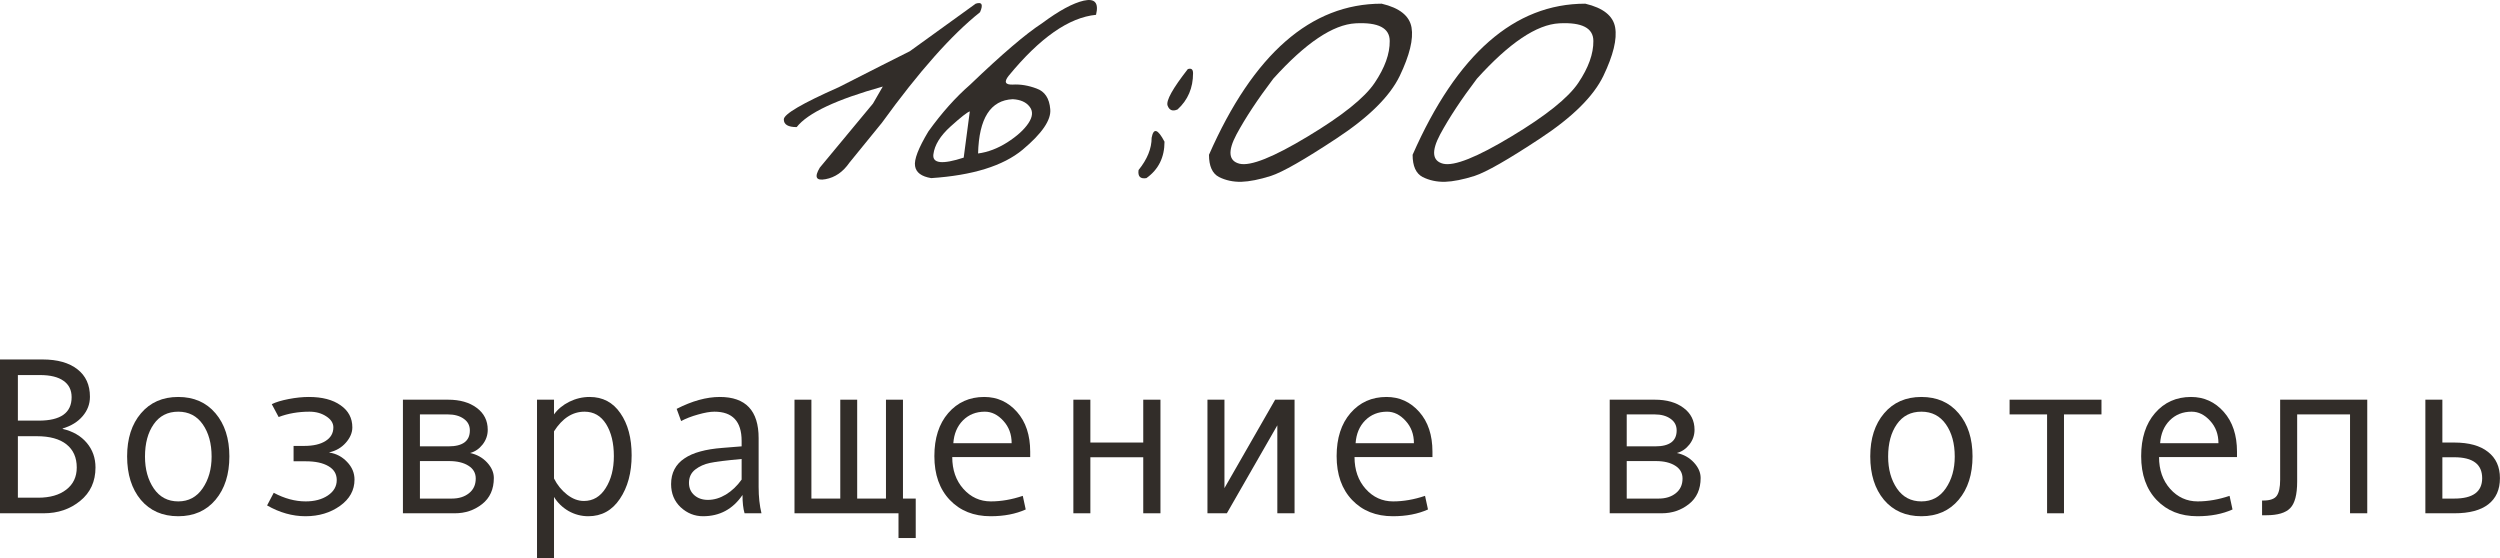 <?xml version="1.0" encoding="UTF-8"?> <svg xmlns="http://www.w3.org/2000/svg" viewBox="0 0 156.766 35.003" fill="none"><path d="M61.182 0.231C61.573 0.104 61.665 0.281 61.455 0.765C59.669 2.186 57.618 4.497 55.303 7.696L53.266 10.198C52.864 10.781 52.363 11.128 51.762 11.237C51.169 11.347 51.051 11.105 51.406 10.513L54.742 6.493L55.357 5.427C52.45 6.238 50.65 7.085 49.957 7.97C49.419 7.97 49.15 7.81 49.15 7.491C49.141 7.163 50.29 6.488 52.596 5.468L55.262 4.114C55.681 3.904 56.278 3.604 57.053 3.212L61.182 0.231Z" fill="#322D29"></path><path d="M65.338 1.462C66.404 0.669 67.279 0.195 67.963 0.04C68.656 -0.115 68.911 0.181 68.728 0.929C67.033 1.093 65.206 2.369 63.246 4.757C62.945 5.14 63.032 5.322 63.506 5.304C63.989 5.276 64.486 5.358 64.996 5.55C65.516 5.732 65.803 6.165 65.858 6.849C65.921 7.523 65.343 8.371 64.121 9.391C62.9 10.403 60.99 10.996 58.393 11.169C57.782 11.069 57.445 10.818 57.381 10.417C57.308 10.016 57.586 9.291 58.215 8.243C59.053 7.076 59.924 6.101 60.826 5.317C62.822 3.403 64.326 2.118 65.338 1.462ZM61.332 9.624C61.952 9.542 62.562 9.309 63.164 8.927C63.775 8.535 64.217 8.134 64.49 7.724C64.764 7.313 64.786 6.967 64.558 6.684C64.34 6.402 63.989 6.247 63.506 6.22C62.111 6.283 61.387 7.418 61.332 9.624ZM58.529 9.679C58.456 10.253 59.09 10.321 60.43 9.884L60.813 6.985C60.658 7.031 60.256 7.345 59.609 7.929C58.962 8.512 58.602 9.095 58.529 9.679Z" fill="#322D29"></path><path d="M74.484 4.333C74.703 4.26 74.812 4.347 74.812 4.593C74.812 5.513 74.489 6.27 73.842 6.862C73.532 6.999 73.322 6.917 73.213 6.616C73.113 6.306 73.537 5.545 74.484 4.333ZM73.022 8.886C73.022 9.87 72.643 10.631 71.887 11.169C71.504 11.233 71.34 11.064 71.395 10.663C71.941 9.988 72.215 9.314 72.215 8.64C72.333 8.002 72.602 8.084 73.022 8.886Z" fill="#322D29"></path><path d="M86.639 0.231C87.76 0.496 88.384 0.992 88.512 1.722C88.639 2.451 88.393 3.462 87.774 4.757C87.154 6.042 85.832 7.35 83.809 8.681C81.794 10.011 80.423 10.795 79.693 11.032C78.973 11.26 78.354 11.383 77.834 11.401C77.324 11.41 76.859 11.31 76.439 11.1C76.02 10.882 75.811 10.417 75.811 9.706C78.591 3.39 82.2 0.231 86.639 0.231ZM77.533 8.434C76.977 9.483 77.041 10.093 77.725 10.266C78.417 10.431 79.844 9.861 82.004 8.557C84.173 7.254 85.572 6.133 86.201 5.194C86.839 4.246 87.154 3.371 87.144 2.569C87.144 1.758 86.434 1.389 85.012 1.462C83.59 1.535 81.867 2.692 79.844 4.934C78.869 6.22 78.098 7.386 77.533 8.434Z" fill="#322D29"></path><path d="M99.408 0.231C100.529 0.496 101.154 0.992 101.281 1.722C101.409 2.451 101.163 3.462 100.543 4.757C99.923 6.042 98.602 7.35 96.578 8.681C94.564 10.011 93.192 10.795 92.463 11.032C91.743 11.26 91.123 11.383 90.604 11.401C90.093 11.41 89.628 11.31 89.209 11.1C88.79 10.882 88.58 10.417 88.58 9.706C91.36 3.39 94.97 0.231 99.408 0.231ZM90.303 8.434C89.747 9.483 89.81 10.093 90.494 10.266C91.187 10.431 92.613 9.861 94.774 8.557C96.943 7.254 98.342 6.133 98.971 5.194C99.609 4.246 99.923 3.371 99.914 2.569C99.914 1.758 99.203 1.389 97.781 1.462C96.359 1.535 94.637 2.692 92.613 4.934C91.638 6.22 90.868 7.386 90.303 8.434Z" fill="#322D29"></path><path d="M3.931 26.895C4.573 27.046 5.077 27.337 5.441 27.77C5.806 28.203 5.988 28.718 5.988 29.315C5.988 30.19 5.669 30.888 5.031 31.407C4.398 31.927 3.634 32.186 2.741 32.186H0V22.541H2.673C3.603 22.541 4.329 22.746 4.854 23.156C5.378 23.562 5.64 24.136 5.64 24.879C5.64 25.335 5.487 25.74 5.182 26.095C4.881 26.451 4.464 26.709 3.931 26.868V26.895ZM1.121 26.376H2.434C3.805 26.376 4.491 25.886 4.491 24.906C4.491 24.46 4.323 24.118 3.985 23.881C3.648 23.639 3.154 23.518 2.502 23.518H1.121V26.376ZM1.121 31.209H2.393C3.135 31.209 3.723 31.04 4.156 30.703C4.594 30.366 4.813 29.903 4.813 29.315C4.813 28.691 4.598 28.208 4.17 27.866C3.742 27.524 3.122 27.353 2.311 27.353H1.121V31.209Z" fill="#322D29"></path><path d="M11.177 24.892C12.157 24.892 12.936 25.234 13.515 25.918C14.093 26.601 14.383 27.501 14.383 28.618C14.383 29.744 14.093 30.651 13.515 31.339C12.936 32.027 12.157 32.371 11.177 32.371C10.192 32.371 9.411 32.029 8.832 31.346C8.258 30.657 7.971 29.748 7.971 28.618C7.971 27.497 8.26 26.597 8.839 25.918C9.418 25.234 10.197 24.892 11.177 24.892ZM11.177 31.441C11.824 31.441 12.334 31.168 12.708 30.621C13.082 30.074 13.269 29.411 13.269 28.632C13.269 27.811 13.084 27.137 12.715 26.608C12.346 26.08 11.833 25.815 11.177 25.815C10.516 25.815 10.003 26.077 9.639 26.601C9.274 27.121 9.092 27.798 9.092 28.632C9.092 29.425 9.276 30.092 9.646 30.635C10.015 31.172 10.525 31.441 11.177 31.441Z" fill="#322D29"></path><path d="M20.651 28.379C21.084 28.442 21.456 28.638 21.766 28.967C22.076 29.29 22.23 29.659 22.23 30.074C22.23 30.74 21.927 31.289 21.321 31.722C20.715 32.154 19.993 32.371 19.154 32.371C18.339 32.371 17.536 32.145 16.748 31.694L17.165 30.901C17.84 31.261 18.507 31.441 19.168 31.441C19.724 31.441 20.187 31.318 20.556 31.072C20.929 30.821 21.116 30.498 21.116 30.101C21.116 29.723 20.943 29.434 20.597 29.233C20.25 29.028 19.779 28.926 19.182 28.926H18.409V27.962H19.072C19.642 27.962 20.089 27.859 20.412 27.654C20.74 27.449 20.904 27.164 20.904 26.8C20.904 26.531 20.756 26.301 20.46 26.109C20.164 25.913 19.813 25.815 19.407 25.815C18.705 25.815 18.061 25.927 17.473 26.15L17.042 25.344C17.297 25.216 17.65 25.109 18.102 25.022C18.553 24.936 18.974 24.892 19.366 24.892C20.205 24.892 20.868 25.066 21.355 25.412C21.848 25.754 22.094 26.216 22.094 26.8C22.094 27.132 21.957 27.454 21.684 27.763C21.415 28.069 21.071 28.269 20.651 28.365V28.379Z" fill="#322D29"></path><path d="M29.477 28.406C29.905 28.497 30.261 28.696 30.543 29.001C30.825 29.306 30.967 29.63 30.967 29.971C30.967 30.678 30.721 31.225 30.229 31.612C29.741 31.995 29.173 32.186 28.526 32.186H25.266V25.063H28.096C28.839 25.063 29.438 25.234 29.894 25.576C30.354 25.918 30.584 26.376 30.584 26.95C30.584 27.292 30.477 27.599 30.263 27.873C30.049 28.146 29.786 28.324 29.477 28.406ZM26.332 27.989H28.123C29.016 27.989 29.463 27.656 29.463 26.991C29.463 26.681 29.335 26.437 29.08 26.26C28.825 26.077 28.492 25.986 28.082 25.986H26.332V27.989ZM26.332 31.264H28.335C28.772 31.264 29.13 31.152 29.408 30.929C29.691 30.705 29.832 30.398 29.832 30.006C29.832 29.659 29.677 29.391 29.367 29.199C29.062 29.008 28.661 28.912 28.164 28.912H26.332V31.264Z" fill="#322D29"></path><path d="M34.74 25.986C34.977 25.658 35.296 25.394 35.697 25.193C36.103 24.993 36.529 24.892 36.975 24.892C37.796 24.892 38.439 25.232 38.903 25.911C39.373 26.586 39.608 27.465 39.608 28.55C39.608 29.643 39.361 30.555 38.869 31.284C38.382 32.009 37.723 32.371 36.894 32.371C36.452 32.371 36.037 32.262 35.649 32.043C35.267 31.819 34.963 31.526 34.74 31.161V35.003H33.674V25.063H34.74V25.986ZM34.74 27.046V30.006C34.941 30.407 35.212 30.742 35.554 31.011C35.896 31.279 36.249 31.414 36.613 31.414C37.187 31.414 37.643 31.145 37.98 30.607C38.322 30.07 38.493 29.402 38.493 28.604C38.493 27.784 38.331 27.114 38.008 26.594C37.684 26.075 37.233 25.815 36.654 25.815C35.902 25.815 35.264 26.226 34.74 27.046Z" fill="#322D29"></path><path d="M47.749 32.186H46.689C46.603 31.899 46.56 31.516 46.56 31.038C45.954 31.927 45.129 32.371 44.085 32.371C43.556 32.371 43.089 32.184 42.684 31.81C42.283 31.432 42.082 30.947 42.082 30.354C42.082 30.003 42.153 29.694 42.294 29.425C42.435 29.156 42.642 28.93 42.916 28.748C43.189 28.561 43.522 28.415 43.914 28.31C44.306 28.201 44.771 28.126 45.309 28.085L46.505 27.989V27.647C46.505 26.426 45.935 25.815 44.796 25.815C44.527 25.815 44.185 25.875 43.771 25.993C43.36 26.107 43.007 26.244 42.711 26.403L42.431 25.638C43.401 25.141 44.304 24.892 45.138 24.892C46.76 24.892 47.571 25.751 47.571 27.47V30.532C47.571 31.152 47.631 31.703 47.749 32.186ZM46.505 30.074V28.782C45.543 28.869 44.882 28.951 44.522 29.028C44.167 29.101 43.857 29.24 43.593 29.445C43.333 29.65 43.203 29.928 43.203 30.279C43.203 30.598 43.315 30.856 43.538 31.052C43.761 31.248 44.046 31.346 44.393 31.346C44.771 31.346 45.147 31.234 45.52 31.011C45.894 30.783 46.222 30.471 46.505 30.074Z" fill="#322D29"></path><path d="M56.342 32.186H49.82V25.063H50.88V31.264H52.691V25.063H53.751V31.264H55.556V25.063H56.622V31.264H57.422V33.738H56.342V32.186Z" fill="#322D29"></path><path d="M64.6 28.659H59.712C59.712 29.466 59.944 30.131 60.409 30.655C60.878 31.179 61.453 31.441 62.132 31.441C62.779 31.441 63.447 31.325 64.135 31.093L64.319 31.947C63.691 32.23 62.957 32.371 62.118 32.371C61.061 32.371 60.209 32.031 59.561 31.352C58.914 30.673 58.591 29.757 58.591 28.604C58.591 27.474 58.88 26.574 59.459 25.904C60.042 25.23 60.794 24.892 61.715 24.892C62.535 24.892 63.221 25.205 63.772 25.829C64.324 26.453 64.6 27.285 64.6 28.324V28.659ZM63.437 27.791C63.437 27.235 63.264 26.768 62.918 26.39C62.572 26.007 62.184 25.815 61.756 25.815C61.204 25.815 60.746 25.998 60.382 26.362C60.022 26.727 59.821 27.203 59.78 27.791H63.437Z" fill="#322D29"></path><path d="M72.768 32.186H71.689V28.673H68.373V32.186H67.307V25.063H68.373V27.75H71.689V25.063H72.768V32.186Z" fill="#322D29"></path><path d="M81.177 32.186H80.097V26.67L76.932 32.186H75.715V25.063H76.781V30.607L79.96 25.063H81.177V32.186Z" fill="#322D29"></path><path d="M89.824 28.659H84.937C84.937 29.466 85.169 30.131 85.634 30.655C86.103 31.179 86.677 31.441 87.356 31.441C88.004 31.441 88.671 31.325 89.359 31.093L89.544 31.947C88.915 32.23 88.181 32.371 87.343 32.371C86.285 32.371 85.433 32.031 84.786 31.352C84.139 30.673 83.815 29.757 83.815 28.604C83.815 27.474 84.105 26.574 84.684 25.904C85.267 25.23 86.019 24.892 86.94 24.892C87.76 24.892 88.446 25.205 88.997 25.829C89.549 26.453 89.824 27.285 89.824 28.324V28.659ZM88.662 27.791C88.662 27.235 88.489 26.768 88.142 26.39C87.796 26.007 87.409 25.815 86.98 25.815C86.429 25.815 85.971 25.998 85.607 26.362C85.246 26.727 85.046 27.203 85.005 27.791H88.662Z" fill="#322D29"></path><path d="M105.15 28.406C105.579 28.497 105.934 28.696 106.217 29.001C106.499 29.306 106.641 29.63 106.641 29.971C106.641 30.678 106.394 31.225 105.902 31.612C105.415 31.995 104.847 32.186 104.2 32.186H100.939V25.063H103.77C104.512 25.063 105.112 25.234 105.567 25.576C106.028 25.918 106.258 26.376 106.258 26.95C106.258 27.292 106.151 27.599 105.937 27.873C105.722 28.146 105.46 28.324 105.15 28.406ZM102.006 27.989H103.797C104.69 27.989 105.137 27.656 105.137 26.991C105.137 26.681 105.009 26.437 104.754 26.26C104.499 26.077 104.166 25.986 103.756 25.986H102.006V27.989ZM102.006 31.264H104.009C104.446 31.264 104.804 31.152 105.082 30.929C105.364 30.705 105.506 30.398 105.506 30.006C105.506 29.659 105.351 29.391 105.041 29.199C104.736 29.008 104.335 28.912 103.838 28.912H102.006V31.264Z" fill="#322D29"></path><path d="M120.483 24.892C121.463 24.892 122.242 25.234 122.821 25.918C123.4 26.601 123.69 27.501 123.69 28.618C123.69 29.744 123.4 30.651 122.821 31.339C122.242 32.027 121.463 32.371 120.483 32.371C119.499 32.371 118.718 32.029 118.139 31.346C117.564 30.657 117.277 29.748 117.277 28.618C117.277 27.497 117.567 26.597 118.146 25.918C118.724 25.234 119.504 24.892 120.483 24.892ZM120.483 31.441C121.131 31.441 121.641 31.168 122.015 30.621C122.388 30.074 122.575 29.411 122.575 28.632C122.575 27.811 122.391 27.137 122.022 26.608C121.652 26.08 121.14 25.815 120.483 25.815C119.823 25.815 119.31 26.077 118.945 26.601C118.581 27.121 118.398 27.798 118.398 28.632C118.398 29.425 118.583 30.092 118.952 30.635C119.321 31.172 119.832 31.441 120.483 31.441Z" fill="#322D29"></path><path d="M131.776 25.986H129.425V32.186H128.365V25.986H126.014V25.063H131.776V25.986Z" fill="#322D29"></path><path d="M140.274 28.659H135.386C135.386 29.466 135.618 30.131 136.083 30.655C136.552 31.179 137.127 31.441 137.806 31.441C138.453 31.441 139.121 31.325 139.808 31.093L139.993 31.947C139.364 32.23 138.63 32.371 137.792 32.371C136.735 32.371 135.883 32.031 135.235 31.352C134.588 30.673 134.265 29.757 134.265 28.604C134.265 27.474 134.554 26.574 135.133 25.904C135.716 25.23 136.468 24.892 137.389 24.892C138.209 24.892 138.895 25.205 139.446 25.829C139.998 26.453 140.274 27.285 140.274 28.324V28.659ZM139.111 27.791C139.111 27.235 138.938 26.768 138.592 26.39C138.245 26.007 137.858 25.815 137.43 25.815C136.878 25.815 136.42 25.998 136.056 26.362C135.696 26.727 135.495 27.203 135.454 27.791H139.111Z" fill="#322D29"></path><path d="M148.442 32.186H147.362V25.986H144.047V30.197C144.047 31.013 143.901 31.569 143.609 31.865C143.322 32.161 142.823 32.309 142.112 32.309H141.846V31.387H141.914C142.347 31.387 142.632 31.286 142.769 31.086C142.91 30.885 142.98 30.553 142.98 30.088V25.063H148.442V32.186Z" fill="#322D29"></path><path d="M153.152 27.75H153.897C154.818 27.75 155.524 27.946 156.016 28.338C156.513 28.725 156.762 29.274 156.762 29.985C156.762 30.701 156.518 31.248 156.03 31.626C155.547 32 154.841 32.186 153.911 32.186H152.086V25.063H153.152V27.75ZM153.152 31.264H153.897C155.064 31.264 155.648 30.837 155.648 29.985C155.648 29.11 155.064 28.673 153.897 28.673H153.152V31.264Z" fill="#322D29"></path></svg> 